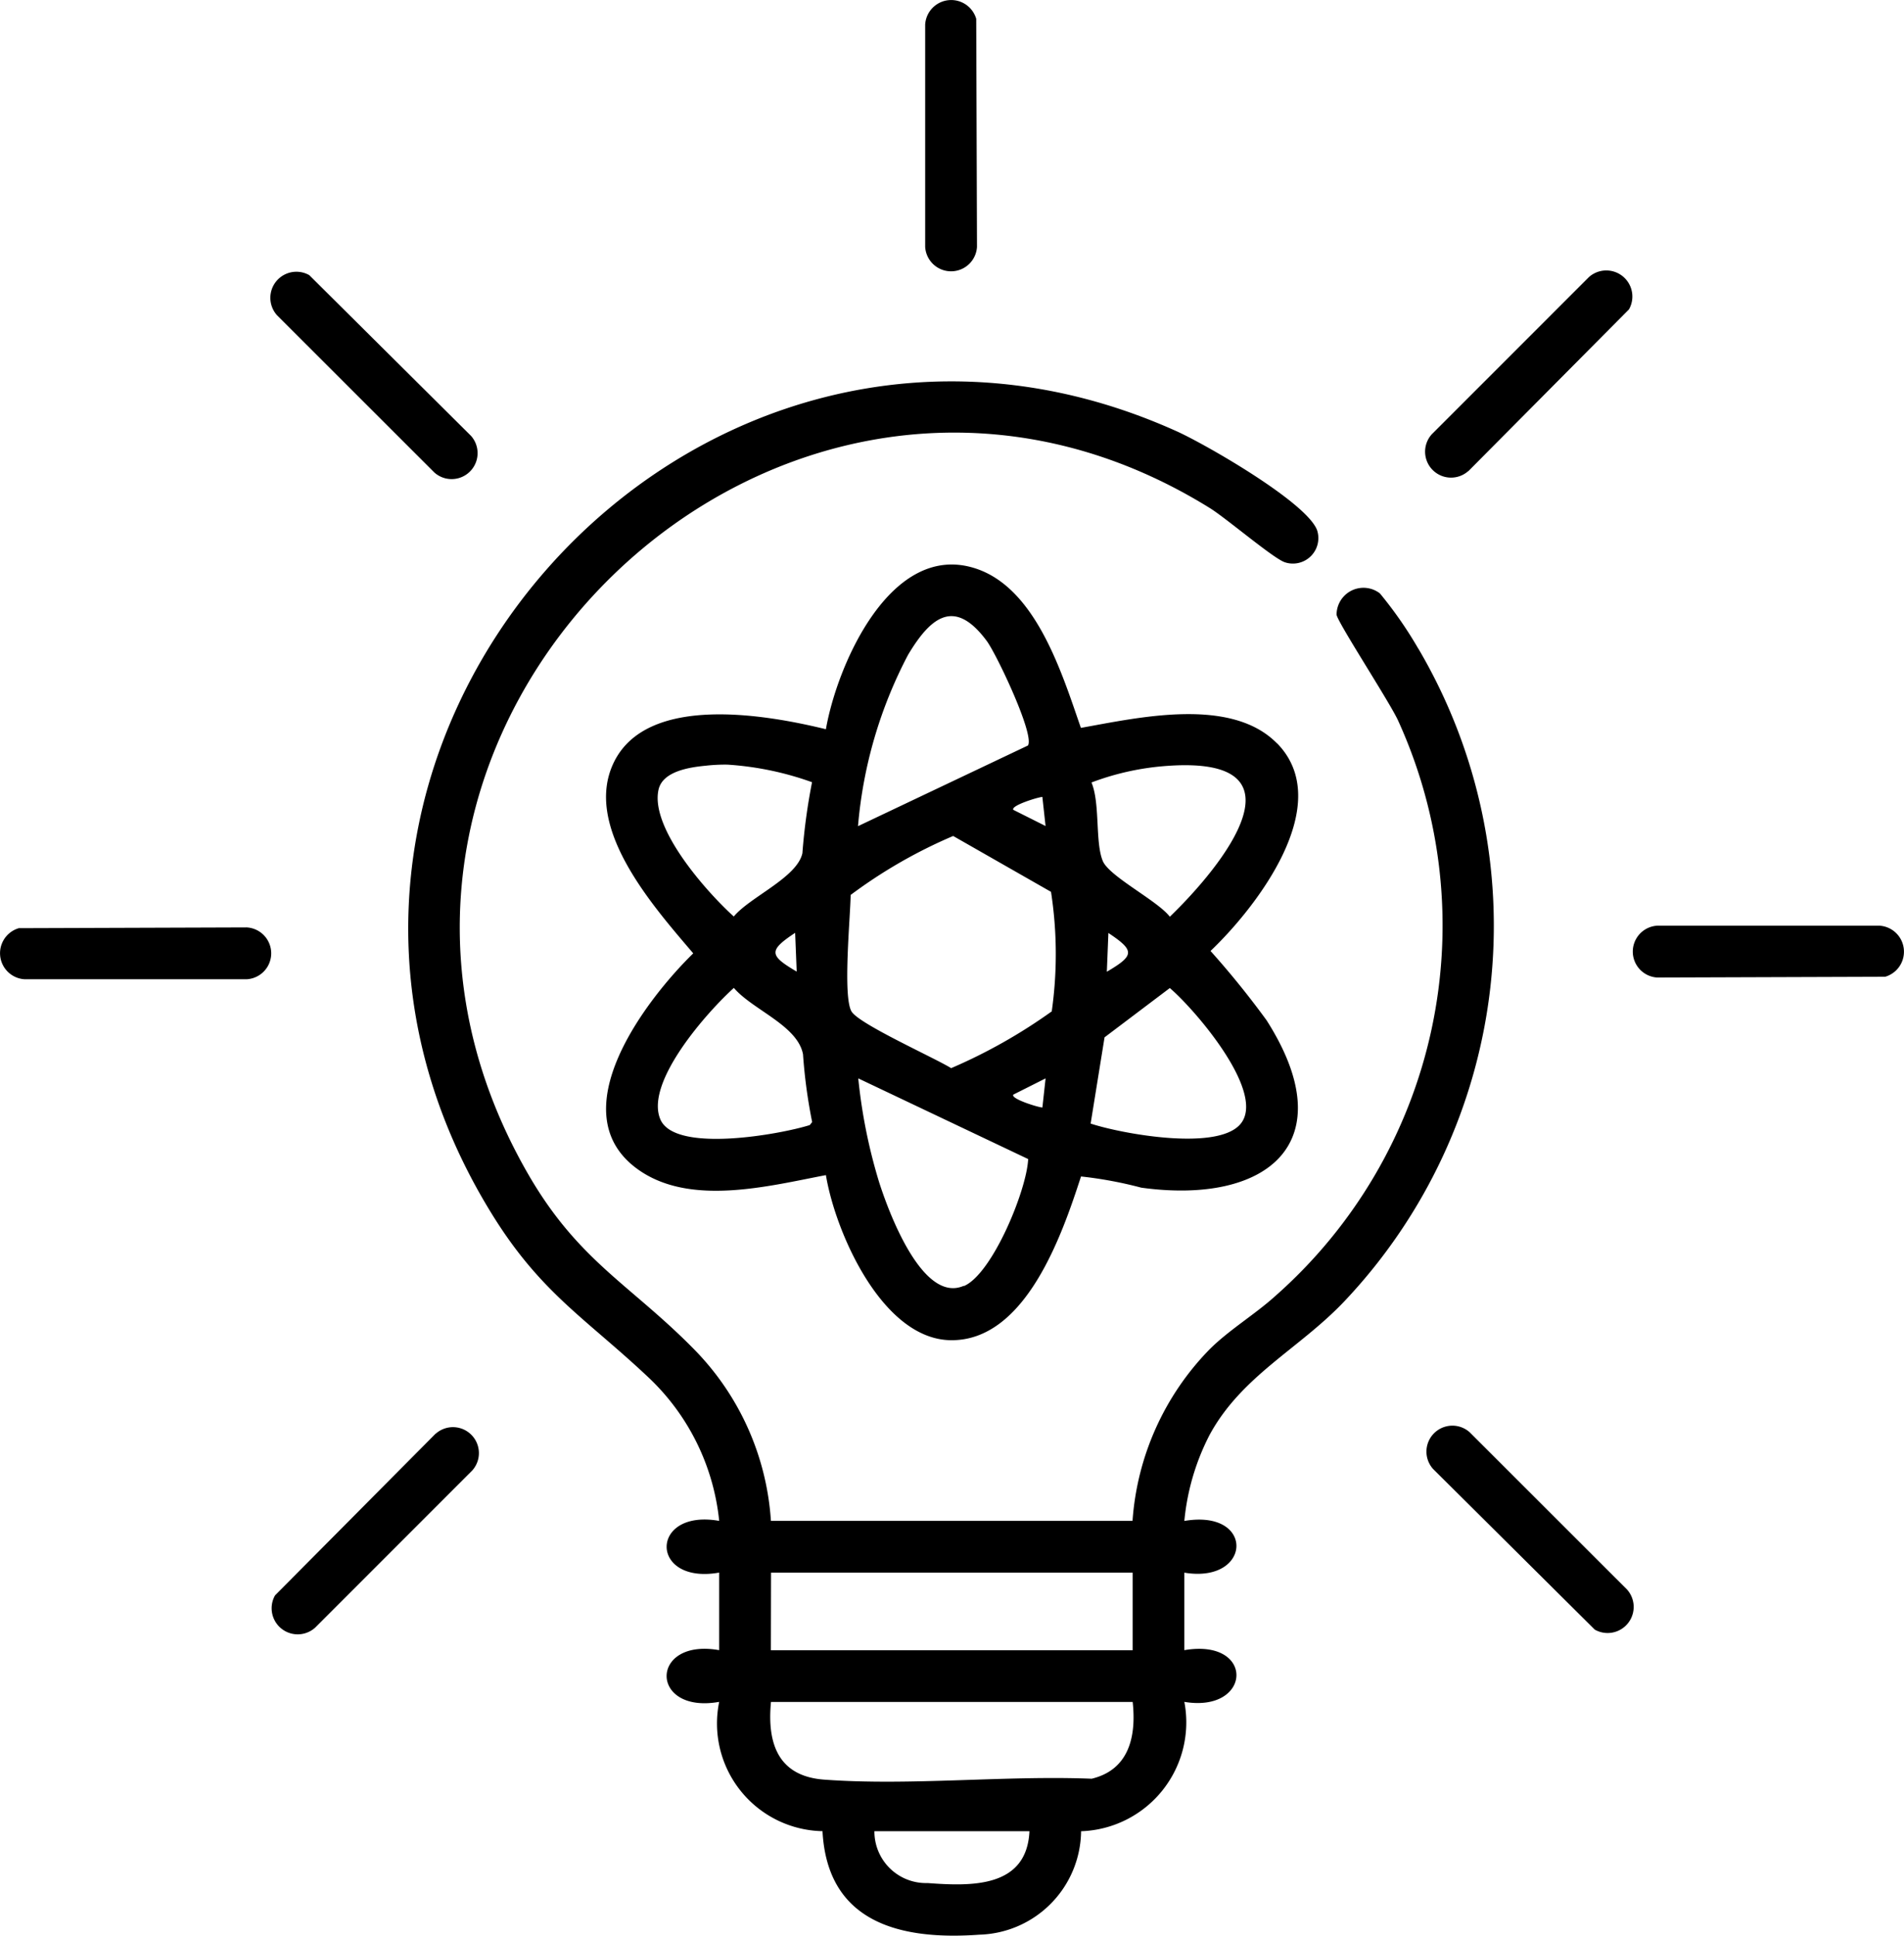 <svg xmlns="http://www.w3.org/2000/svg" xmlns:xlink="http://www.w3.org/1999/xlink" width="65" height="66.056" viewBox="0 0 65 66.056">
  <defs>
    <clipPath id="clip-path">
      <rect id="Rectangle_27923" data-name="Rectangle 27923" width="65" height="66.056"/>
    </clipPath>
  </defs>
  <g id="Group_115945" data-name="Group 115945" clip-path="url(#clip-path)">
    <path id="Path_77803" data-name="Path 77803" d="M50.127,16.079l5.484-5.521a.89.89,0,0,0-1.37-1.1l-5.365,5.365a.886.886,0,0,0,1.251,1.251M8.424,31.648l-7.781.026a.89.89,0,0,0,.195,1.743H8.424a.886.886,0,0,0,0-1.769M33.353,8.424,33.327.643a.89.89,0,0,0-1.743.195V8.424a.886.886,0,0,0,1.769,0m-18.525,7.7a.886.886,0,0,0,1.251-1.251L10.558,9.389a.89.89,0,0,0-1.1,1.37Zm28.764,9.241c-1.575-1.6-4.741-.874-6.692-.526-.645-1.853-1.526-4.772-3.605-5.443-2.873-.927-4.712,3.27-5.1,5.489-2.01-.492-6.06-1.214-7.224,1.1-1.116,2.219,1.352,4.968,2.695,6.548-1.636,1.6-4.548,5.419-1.922,7.348,1.78,1.308,4.48.595,6.451.22.325,1.958,1.92,5.59,4.247,5.633,2.572.048,3.822-3.618,4.462-5.587a13.866,13.866,0,0,1,2.057.382c4.323.595,6.932-1.549,4.278-5.712a30.215,30.215,0,0,0-1.913-2.365c1.588-1.513,4.294-5.026,2.269-7.089M27.645,38.393c-1.006.317-4.6.969-5.1-.192-.544-1.265,1.608-3.677,2.508-4.489.638.748,2.175,1.279,2.361,2.266a17.874,17.874,0,0,0,.312,2.312Zm-.5-6.56.053,1.323c-.94-.553-.97-.715-.053-1.323m.25-2.728c-.17.838-1.789,1.5-2.345,2.171-.931-.843-2.86-3.012-2.569-4.327.14-.633,1.064-.766,1.608-.819a5.967,5.967,0,0,1,.744-.037,10.514,10.514,0,0,1,2.889.6,20.465,20.465,0,0,0-.328,2.407m8.3-.912-1.1-.552c-.1-.146.867-.441.991-.44ZM31,22.346c.772-1.29,1.584-1.958,2.685-.475.338.455,1.65,3.223,1.406,3.57l-5.8,2.752A15.3,15.3,0,0,1,31,22.346m1.9,21.533c-1.421.619-2.584-2.577-2.894-3.556A18.338,18.338,0,0,1,29.3,36.8l5.8,2.753c-.045,1.051-1.216,3.908-2.188,4.332m2.674-6.092c-.136,0-1.1-.3-.991-.44l1.1-.553Zm.328-3.286a18.3,18.3,0,0,1-3.443,1.944c-.567-.353-3.137-1.5-3.4-1.933-.306-.509-.04-3.227-.031-3.978a16.919,16.919,0,0,1,3.5-2.012l3.34,1.906a13.909,13.909,0,0,1,.026,4.073m6.5,3.771c-.674,1.053-4.123.413-5.173.064l.475-2.943,2.228-1.682c.846.722,3.189,3.44,2.47,4.561m-4.62-5.117.053-1.323c.916.608.887.769-.053,1.323m2.149-1.879c-.416-.545-2.068-1.372-2.287-1.9-.267-.64-.086-1.96-.386-2.68a9.081,9.081,0,0,1,2.6-.567c4.9-.347,1.871,3.415.077,5.146M14.873,48.922,9.389,54.443a.89.89,0,0,0,1.37,1.1l5.365-5.365a.886.886,0,0,0-1.251-1.251m49.29-17.338H56.576a.886.886,0,0,0,0,1.769l7.781-.026a.89.89,0,0,0-.195-1.743M50.173,48.876a.886.886,0,0,0-1.251,1.251l5.521,5.484a.89.89,0,0,0,1.1-1.37Zm-1.754-26.74a13.913,13.913,0,0,0-1.311-1.886.918.918,0,0,0-1.479.722c.005.222,1.814,2.989,2.1,3.617A16.857,16.857,0,0,1,43.522,44.24c-.693.625-1.591,1.161-2.251,1.829A9.3,9.3,0,0,0,38.663,51.9l-12.345,0a9.2,9.2,0,0,0-2.6-5.832c-2.184-2.228-3.965-3.018-5.687-6C9.342,25.01,26.641,8.239,41.306,17.34c.567.352,2.193,1.742,2.568,1.851A.869.869,0,0,0,44.966,18.1c-.337-.946-3.8-2.932-4.79-3.38-16.569-7.477-33,11.131-23.389,26.7,1.688,2.734,3.228,3.575,5.4,5.631A7.818,7.818,0,0,1,24.552,51.9c-2.391-.422-2.392,2.189,0,1.765v2.647c-2.391-.425-2.394,2.189,0,1.764a3.676,3.676,0,0,0,3.527,4.413c.167,3.128,2.66,3.727,5.355,3.532a3.574,3.574,0,0,0,3.473-3.53,3.718,3.718,0,0,0,3.525-4.415c2.312.387,2.429-2.179,0-1.764V53.667c2.312.384,2.428-2.179,0-1.765a8.027,8.027,0,0,1,.864-2.94c1.1-2.021,3.068-2.939,4.6-4.556a18.644,18.644,0,0,0,2.526-22.269m-22.1,31.531H38.668v2.647H26.317Zm5.344,10.591a1.761,1.761,0,0,1-1.815-1.769h5.293c-.091,1.941-1.987,1.88-3.478,1.769m5.6-3.56c-2.967-.118-6.194.248-9.131.031-1.569-.116-1.951-1.23-1.815-2.651H38.668c.129,1.18-.125,2.315-1.4,2.62" transform="translate(0 0)"/>
  </g>
</svg>
